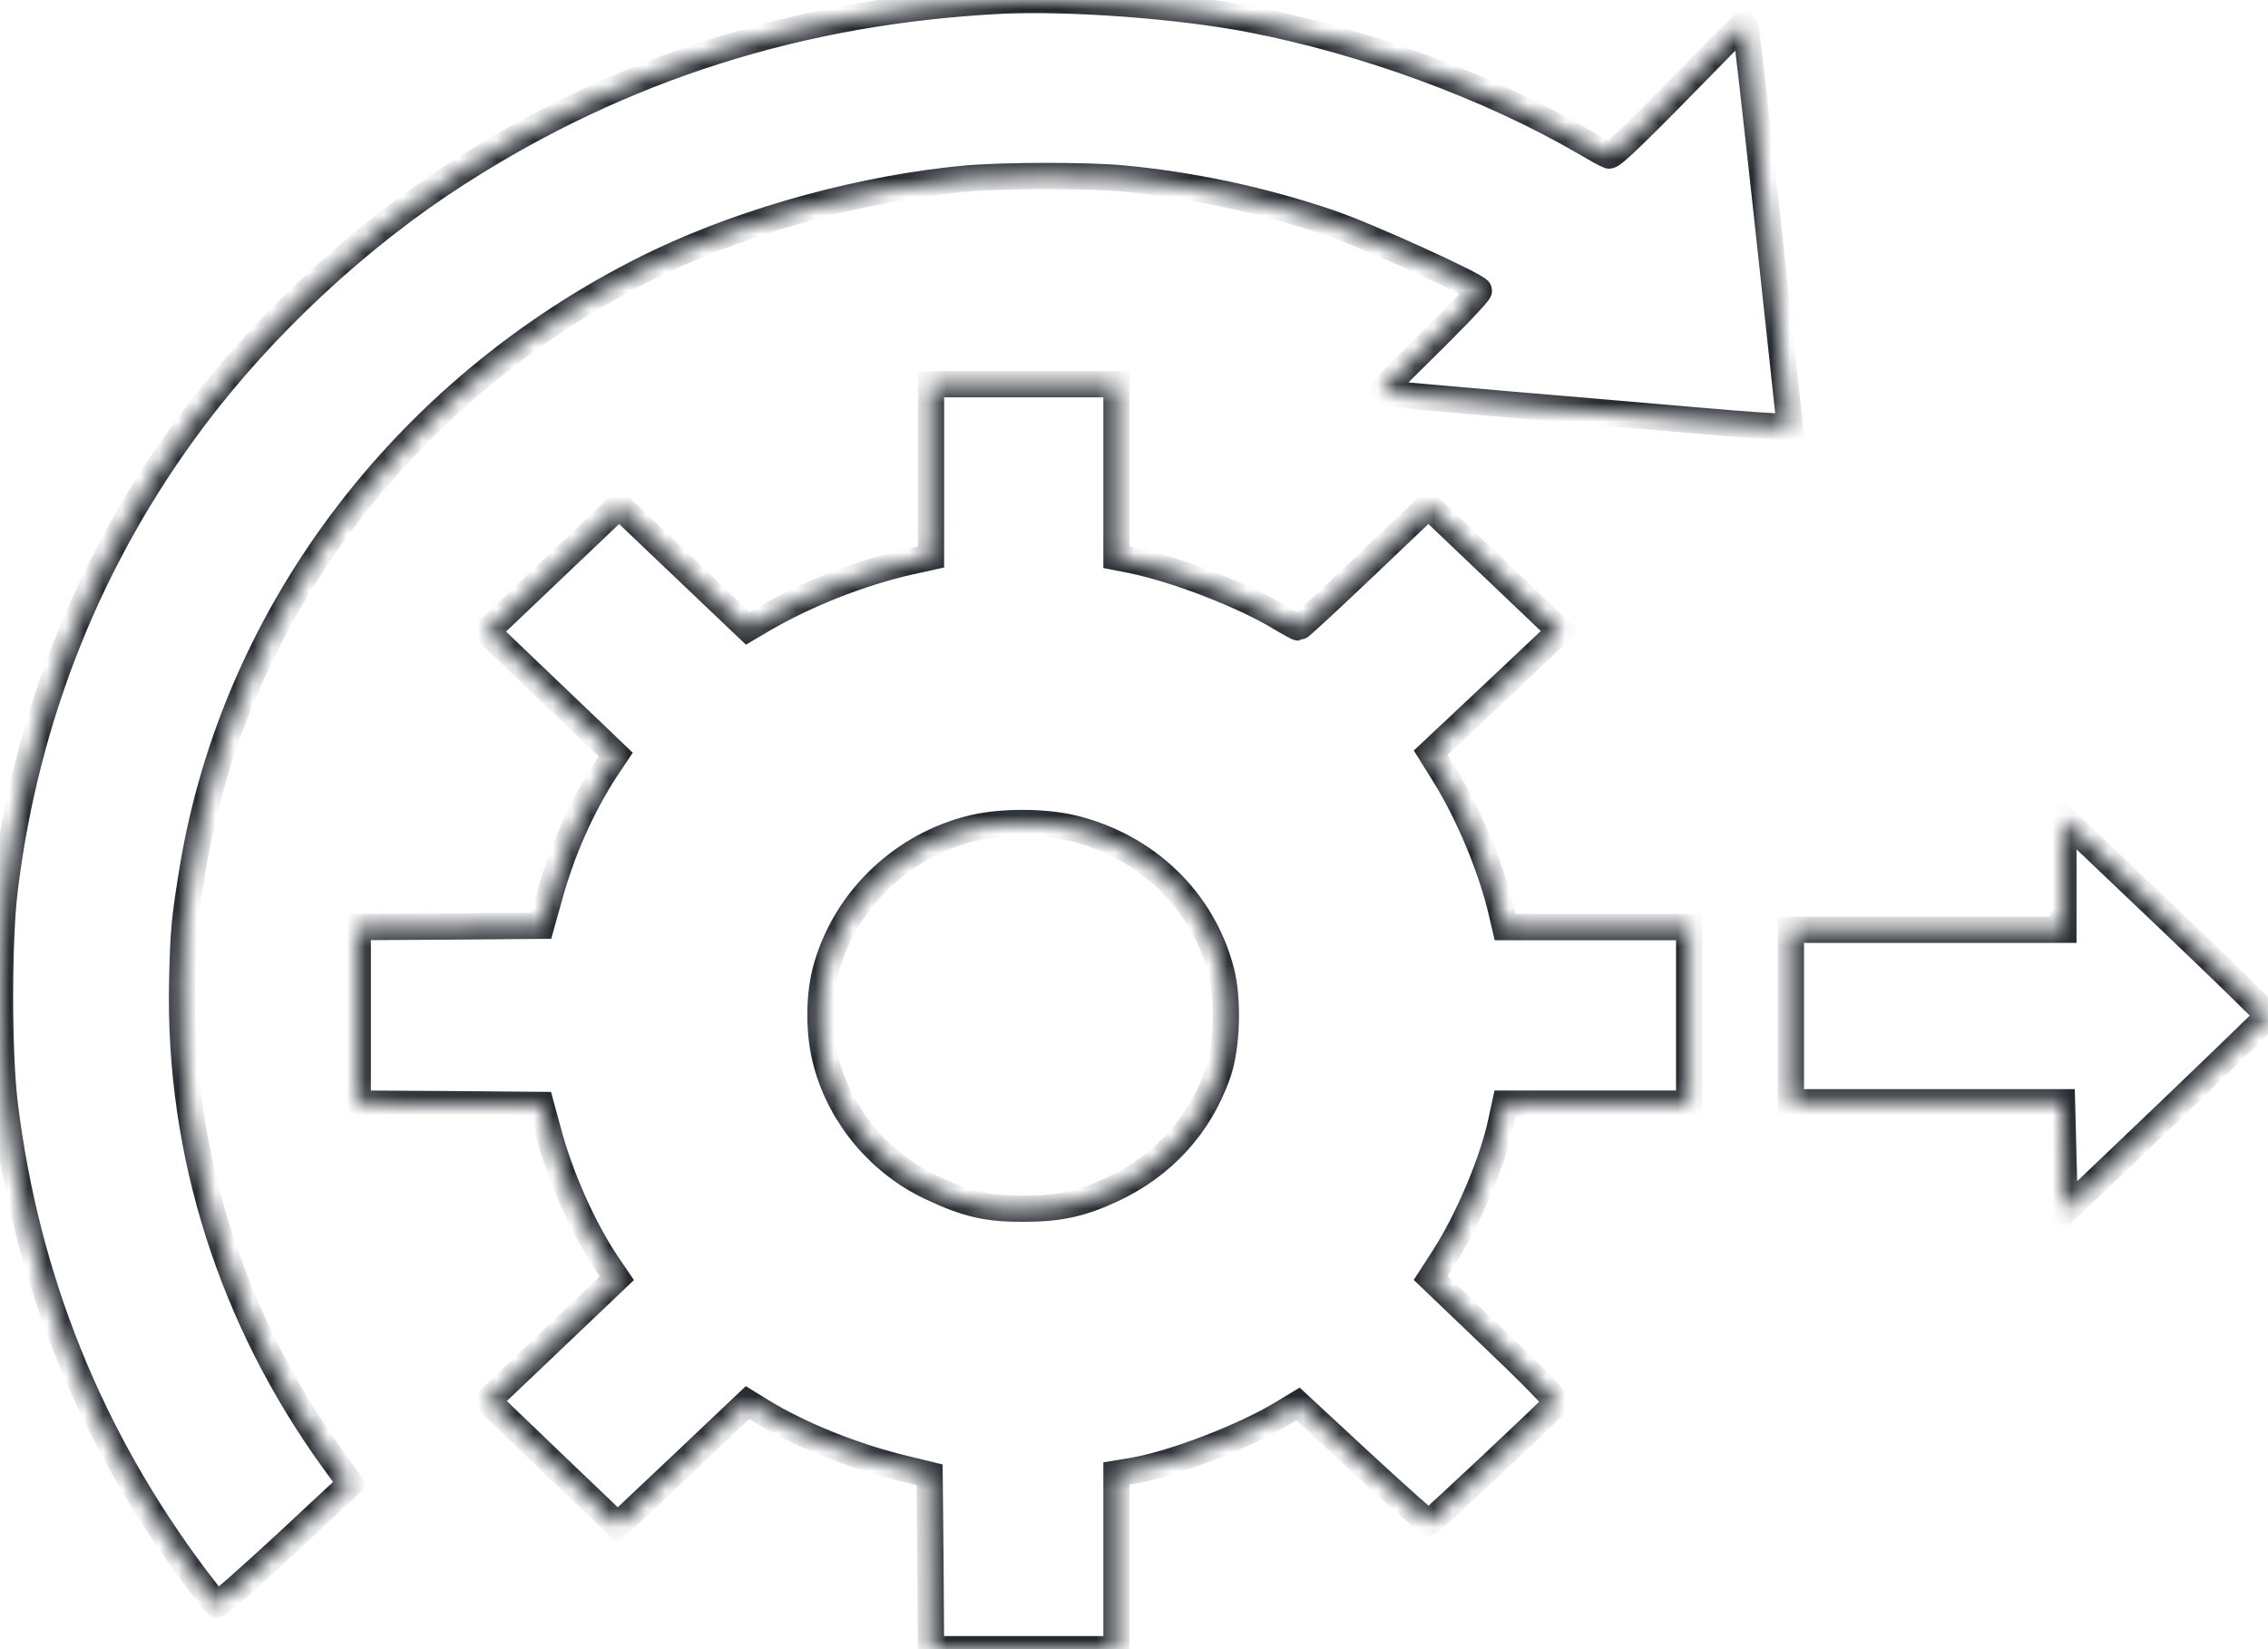 <svg width="121" height="88" viewBox="0 0 121 88" fill="none" xmlns="http://www.w3.org/2000/svg">
	<mask id="path-1-inside-1_823_143" fill="white">
		<path d="M53.418 0.037C42.714 0.579 33.165 3.619 24.41 9.242C19.133 12.624 14.036 17.376 10.273 22.399C4.801 29.72 1.398 38.196 0.259 47.401C-0.086 50.126 -0.086 56.205 0.259 58.959C1.398 68.221 4.801 76.683 10.423 84.175C11.008 84.946 11.517 85.602 11.577 85.631C11.622 85.659 13.256 84.218 15.19 82.434L18.698 79.166L17.784 77.91C12.342 70.376 9.538 61.528 9.718 52.467C9.778 49.669 9.838 49.042 10.273 46.402C12.552 32.488 21.936 20.301 35.234 13.951C40.031 11.682 46.117 10.026 51.544 9.527C53.508 9.356 57.886 9.341 59.79 9.513C63.478 9.841 67.375 10.669 70.928 11.882C72.952 12.567 78.904 15.278 78.904 15.506C78.904 15.649 77.435 17.176 74.886 19.673C73.732 20.815 73.657 20.929 73.987 20.986C74.166 21.029 77.06 21.286 80.403 21.571C83.746 21.857 88.319 22.242 90.582 22.442C92.846 22.641 94.87 22.784 95.095 22.756L95.484 22.713L94.33 12.039C93.685 6.159 93.146 1.322 93.101 1.293C93.071 1.264 92.651 1.635 92.171 2.121C87.299 7.115 86.01 8.371 85.83 8.3C85.725 8.271 85.11 7.929 84.481 7.558C79.504 4.661 72.877 2.221 66.746 1.036C62.938 0.294 57.061 -0.134 53.418 0.037Z" />
		<path d="M49.67 29.72L48.516 29.976C45.968 30.547 43.089 31.675 40.766 33.016L39.896 33.53L33.03 26.994L25.984 33.701L32.85 40.265L32.325 41.05C31.036 43.034 29.972 45.417 29.297 47.9L28.877 49.398L23.99 49.441L19.088 49.47V58.888L23.975 58.917L28.862 58.959L29.222 60.287C29.867 62.741 31.096 65.51 32.385 67.436L32.91 68.207L26.029 74.757L29.492 78.082L32.955 81.392L36.418 78.125L39.881 74.842L40.691 75.342C42.729 76.583 45.548 77.711 48.246 78.367L49.596 78.695L49.641 83.347L49.67 88H59.565V78.624L60.509 78.467C62.638 78.096 66.416 76.64 68.425 75.413L69.249 74.914L72.682 78.096C74.586 79.851 76.175 81.278 76.235 81.25C76.37 81.207 82.907 75.071 83.041 74.857C83.102 74.757 81.767 73.387 79.728 71.446L76.325 68.192L77.045 67.079C78.379 64.982 79.668 61.899 80.103 59.787L80.298 58.888H90.118V49.47H80.298L80.103 48.642C79.579 46.373 78.364 43.448 77.09 41.393L76.325 40.165L79.773 36.926L83.221 33.672L76.205 26.994L72.787 30.248C70.913 32.031 69.339 33.487 69.279 33.487C69.219 33.487 68.77 33.244 68.305 32.959C66.341 31.774 62.863 30.419 60.434 29.905L59.565 29.734V20.501H49.67V29.72ZM57.226 44.19C61.154 45.146 64.137 48 65.142 51.782C65.546 53.323 65.472 55.891 64.962 57.318C63.987 60.073 62.053 62.199 59.34 63.469C57.676 64.24 56.507 64.496 54.618 64.496C52.684 64.511 51.574 64.254 49.67 63.355C46.987 62.099 44.903 59.645 44.109 56.79C43.659 55.221 43.659 53.066 44.109 51.567C45.173 47.914 48.201 45.06 51.949 44.175C53.478 43.819 55.742 43.833 57.226 44.19Z" />
		<path d="M110.086 49.612H95.544V58.817H110.011L110.161 64.625L115.558 59.473C118.526 56.633 120.97 54.264 121 54.207C121.015 54.15 118.571 51.767 115.558 48.899L110.086 43.69V49.612Z" />
	</mask>
	<path d="M53.418 0.037C42.714 0.579 33.165 3.619 24.41 9.242C19.133 12.624 14.036 17.376 10.273 22.399C4.801 29.72 1.398 38.196 0.259 47.401C-0.086 50.126 -0.086 56.205 0.259 58.959C1.398 68.221 4.801 76.683 10.423 84.175C11.008 84.946 11.517 85.602 11.577 85.631C11.622 85.659 13.256 84.218 15.19 82.434L18.698 79.166L17.784 77.91C12.342 70.376 9.538 61.528 9.718 52.467C9.778 49.669 9.838 49.042 10.273 46.402C12.552 32.488 21.936 20.301 35.234 13.951C40.031 11.682 46.117 10.026 51.544 9.527C53.508 9.356 57.886 9.341 59.79 9.513C63.478 9.841 67.375 10.669 70.928 11.882C72.952 12.567 78.904 15.278 78.904 15.506C78.904 15.649 77.435 17.176 74.886 19.673C73.732 20.815 73.657 20.929 73.987 20.986C74.166 21.029 77.06 21.286 80.403 21.571C83.746 21.857 88.319 22.242 90.582 22.442C92.846 22.641 94.87 22.784 95.095 22.756L95.484 22.713L94.33 12.039C93.685 6.159 93.146 1.322 93.101 1.293C93.071 1.264 92.651 1.635 92.171 2.121C87.299 7.115 86.01 8.371 85.83 8.3C85.725 8.271 85.11 7.929 84.481 7.558C79.504 4.661 72.877 2.221 66.746 1.036C62.938 0.294 57.061 -0.134 53.418 0.037Z" stroke="#252A30" stroke-width="1.4" mask="url(#path-1-inside-1_823_143)" />
	<path d="M49.67 29.72L48.516 29.976C45.968 30.547 43.089 31.675 40.766 33.016L39.896 33.53L33.03 26.994L25.984 33.701L32.85 40.265L32.325 41.05C31.036 43.034 29.972 45.417 29.297 47.9L28.877 49.398L23.99 49.441L19.088 49.47V58.888L23.975 58.917L28.862 58.959L29.222 60.287C29.867 62.741 31.096 65.51 32.385 67.436L32.91 68.207L26.029 74.757L29.492 78.082L32.955 81.392L36.418 78.125L39.881 74.842L40.691 75.342C42.729 76.583 45.548 77.711 48.246 78.367L49.596 78.695L49.641 83.347L49.67 88H59.565V78.624L60.509 78.467C62.638 78.096 66.416 76.64 68.425 75.413L69.249 74.914L72.682 78.096C74.586 79.851 76.175 81.278 76.235 81.25C76.37 81.207 82.907 75.071 83.041 74.857C83.102 74.757 81.767 73.387 79.728 71.446L76.325 68.192L77.045 67.079C78.379 64.982 79.668 61.899 80.103 59.787L80.298 58.888H90.118V49.47H80.298L80.103 48.642C79.579 46.373 78.364 43.448 77.09 41.393L76.325 40.165L79.773 36.926L83.221 33.672L76.205 26.994L72.787 30.248C70.913 32.031 69.339 33.487 69.279 33.487C69.219 33.487 68.77 33.244 68.305 32.959C66.341 31.774 62.863 30.419 60.434 29.905L59.565 29.734V20.501H49.67V29.72ZM57.226 44.19C61.154 45.146 64.137 48 65.142 51.782C65.546 53.323 65.472 55.891 64.962 57.318C63.987 60.073 62.053 62.199 59.34 63.469C57.676 64.24 56.507 64.496 54.618 64.496C52.684 64.511 51.574 64.254 49.67 63.355C46.987 62.099 44.903 59.645 44.109 56.79C43.659 55.221 43.659 53.066 44.109 51.567C45.173 47.914 48.201 45.06 51.949 44.175C53.478 43.819 55.742 43.833 57.226 44.19Z" stroke="#252A30" stroke-width="1.4" mask="url(#path-1-inside-1_823_143)" />
	<path d="M110.086 49.612H95.544V58.817H110.011L110.161 64.625L115.558 59.473C118.526 56.633 120.97 54.264 121 54.207C121.015 54.15 118.571 51.767 115.558 48.899L110.086 43.69V49.612Z" stroke="#252A30" stroke-width="1.4" mask="url(#path-1-inside-1_823_143)" />
</svg>

